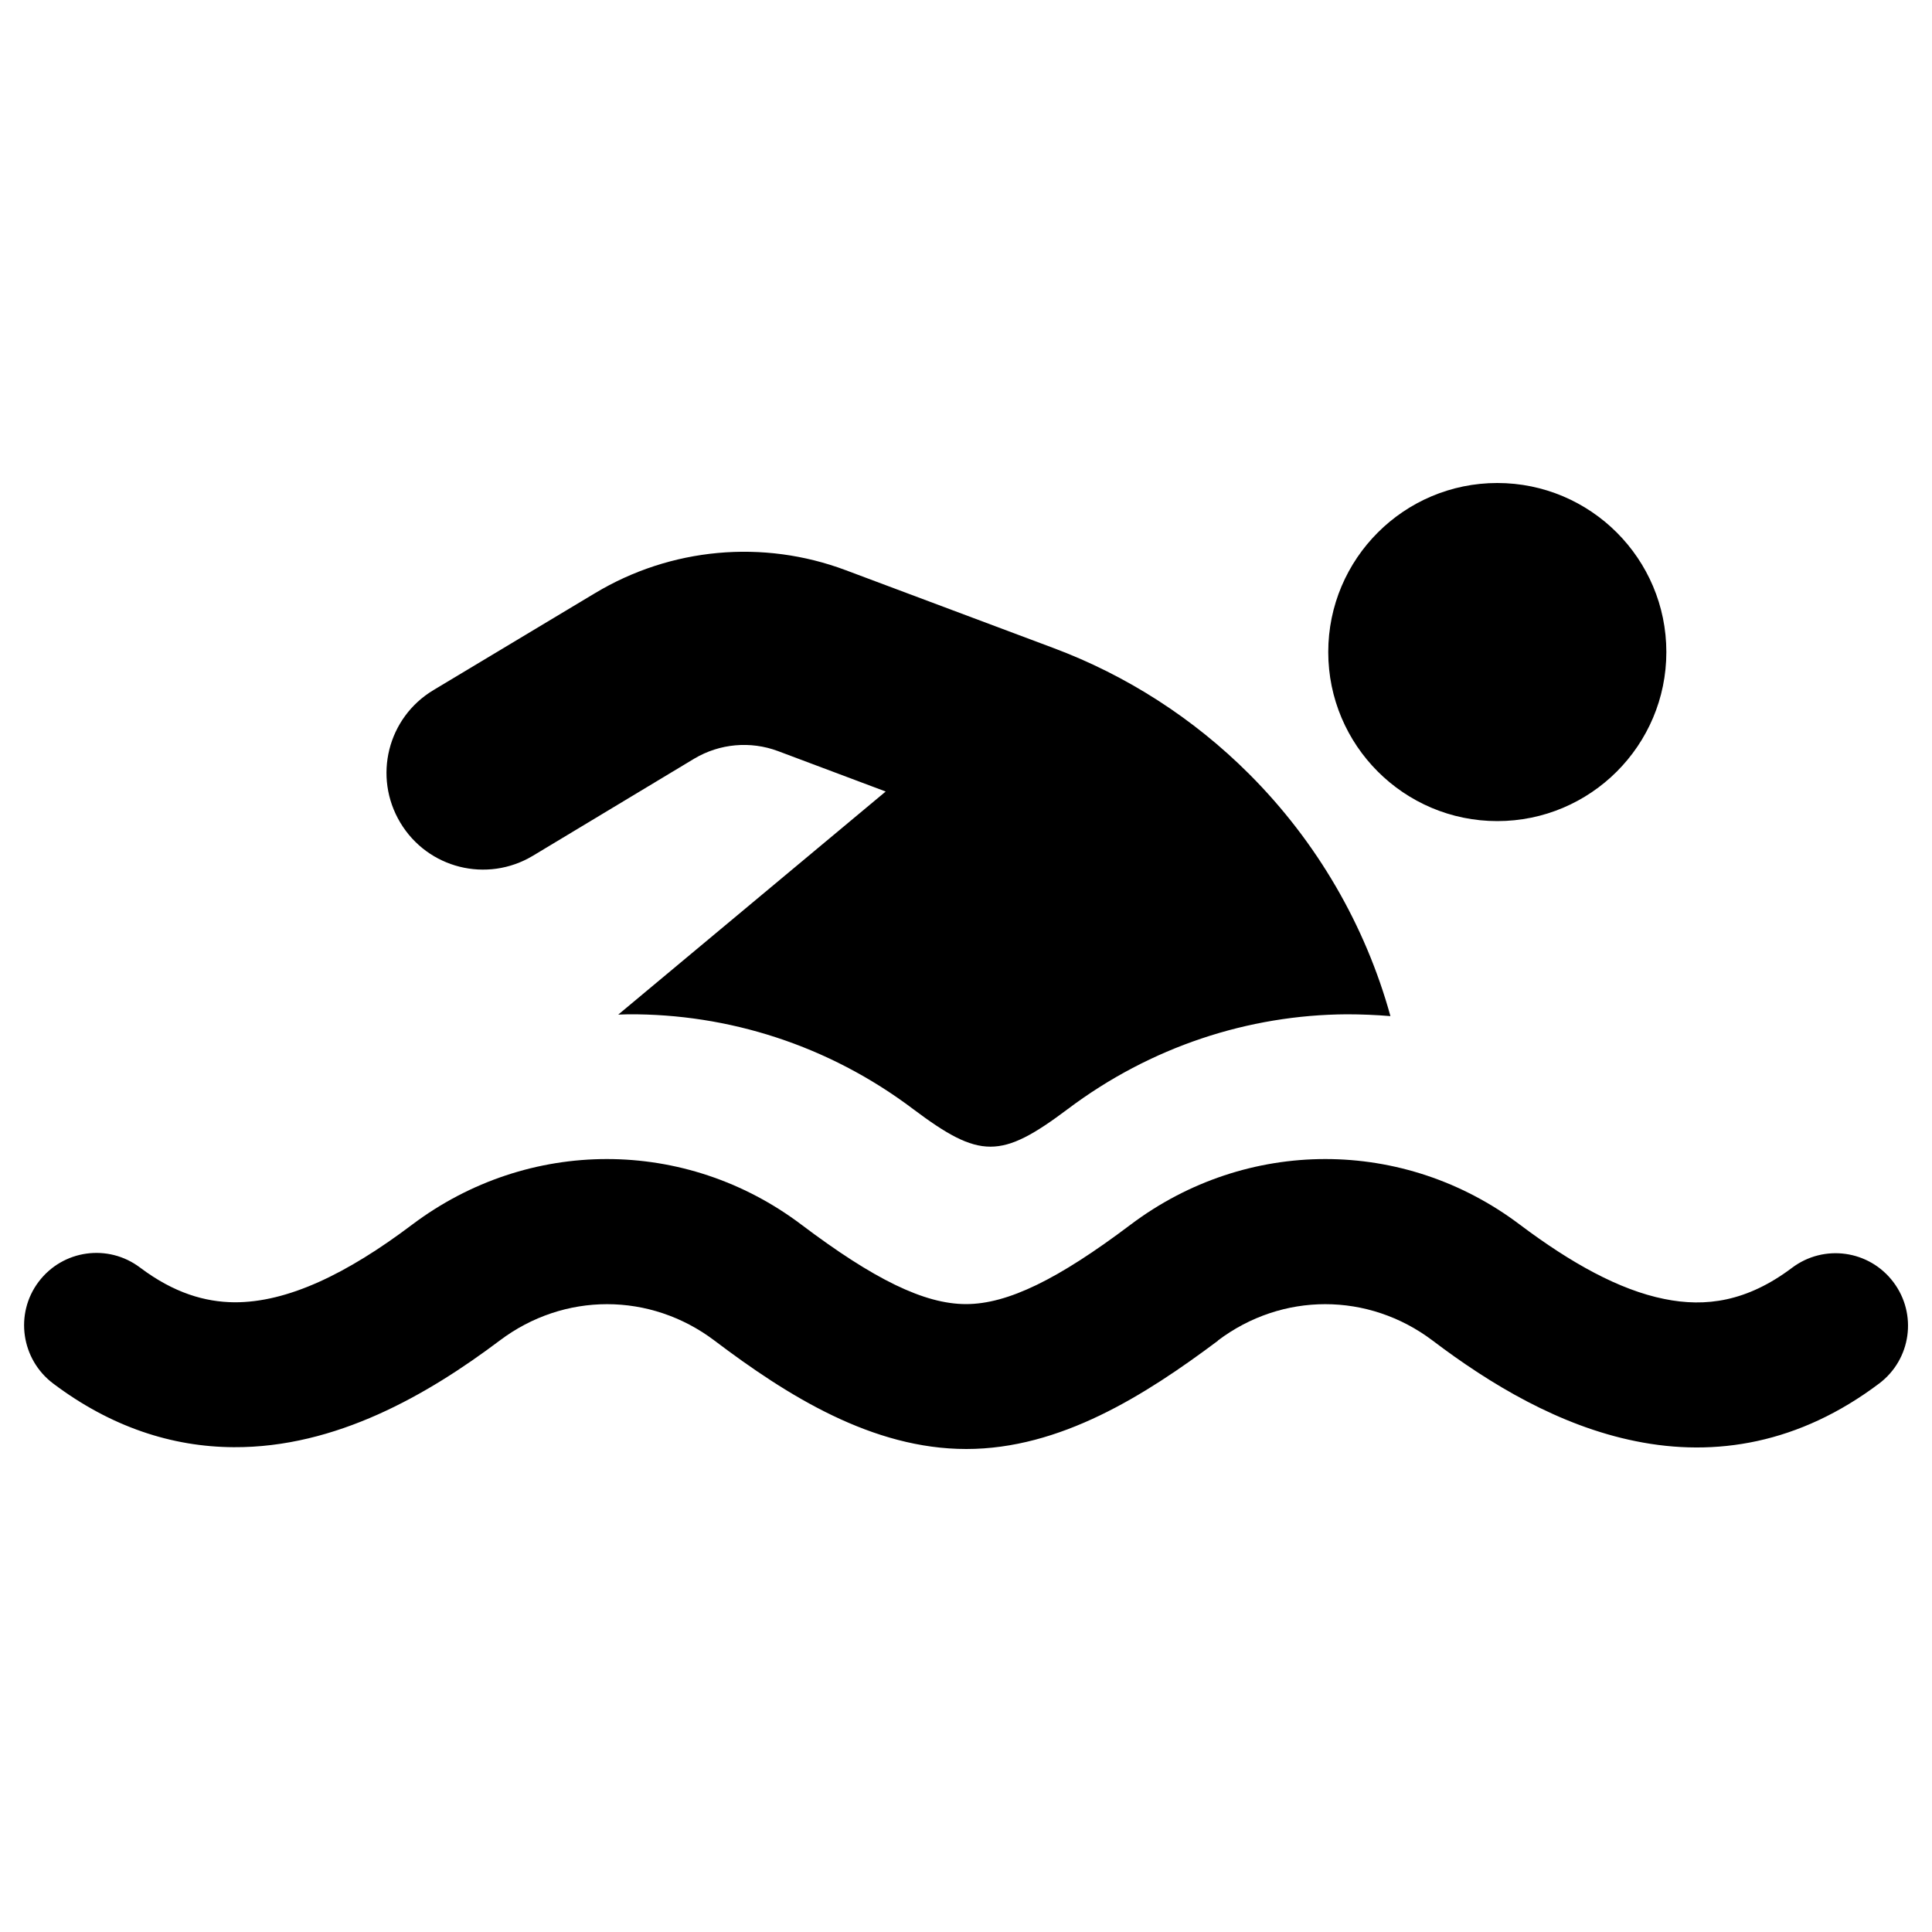 <svg xmlns="http://www.w3.org/2000/svg" viewBox="0 0 640 640"><!--! Font Awesome Free 7.0.0 by @fontawesome - https://fontawesome.com License - https://fontawesome.com/license/free (Icons: CC BY 4.0, Fonts: SIL OFL 1.1, Code: MIT License) Copyright 2025 Fonticons, Inc. --><path fill="currentColor" d="M552 216C552 185.1 526.9 160 496 160C465.1 160 440 185.1 440 216C440 246.9 465.1 272 496 272C526.9 272 552 246.9 552 216zM293.4 262.2L204.8 336.1C205.9 336.1 207 336 208.1 336C241.2 335.8 274.4 346.2 302.5 367.4C324.6 384 331.6 384 353.7 367.4C381.2 346.7 413.6 336.2 446.1 336C450.9 336 455.8 336.2 460.6 336.6C452.3 306.6 436.3 278.9 413.8 256.4C395.4 238 373.2 223.7 348.8 214.6L280.2 188.9C252.8 178.6 222.2 181.4 197.1 196.5L143.6 228.6C128.4 237.7 123.5 257.3 132.6 272.5C141.7 287.7 161.3 292.6 176.5 283.5L230 251.3C238.4 246.3 248.6 245.4 257.7 248.8L293.4 262.2zM403.4 444.1C424.7 428 453.3 428 474.6 444.1C493.6 458.5 516.5 472.3 541.8 477.4C568.3 482.8 596.1 478.2 622.5 458.3C633.1 450.3 635.2 435.3 627.2 424.7C619.2 414.1 604.2 412 593.6 420C578.7 431.2 565 433.1 551.3 430.3C536.4 427.3 520.4 418.4 503.5 405.7C465.1 376.7 413 376.7 374.5 405.7C350.5 423.8 333.8 432 320 432C306.2 432 289.5 423.8 265.5 405.7C227.1 376.7 175 376.7 136.5 405.7C114.9 422 95.2 431.5 77.6 431.4C68 431.3 57.7 428.4 46.4 419.9C35.8 411.9 20.8 414 12.8 424.6C4.8 435.2 7 450.3 17.6 458.3C36.7 472.7 57 479.3 77.4 479.4C111.3 479.6 141.7 462 165.5 444.1C186.8 428 215.4 428 236.7 444.1C260.9 462.4 289 480 320.1 480C351.2 480 379.2 462.3 403.5 444.1z"/></svg>